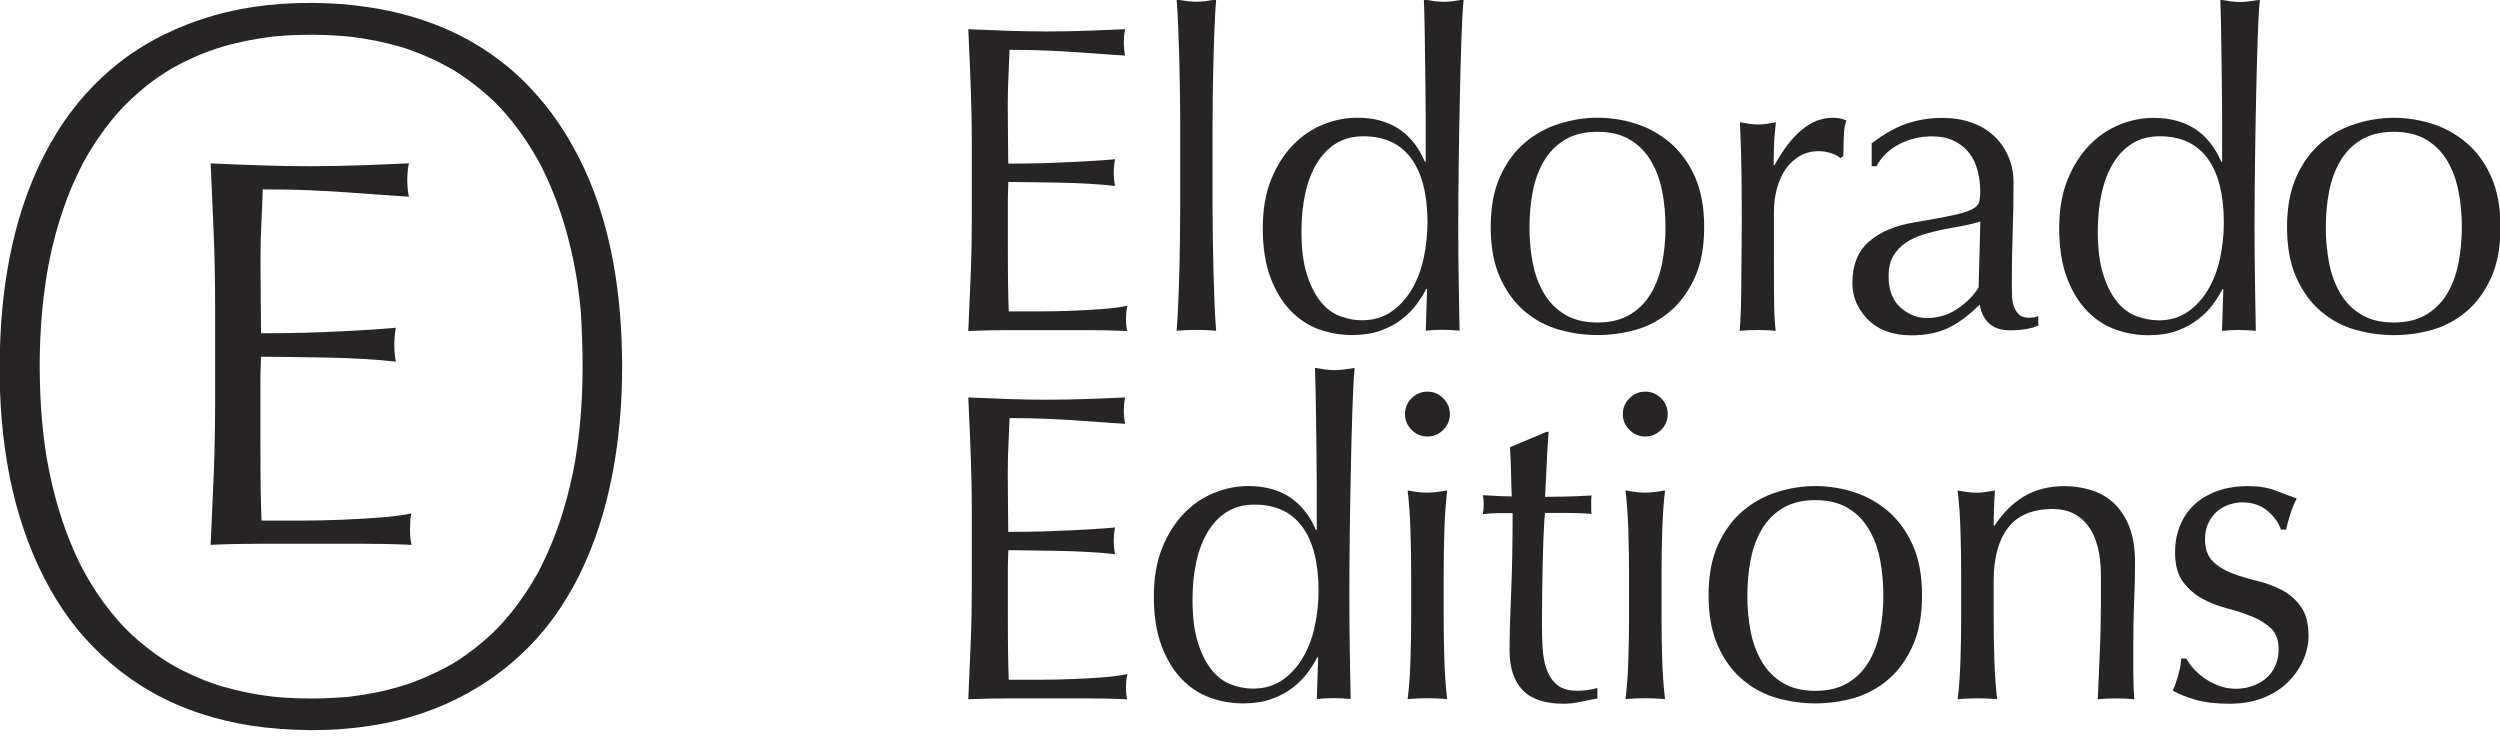 <?xml version="1.0" encoding="utf-8"?>
<!-- Generator: Adobe Illustrator 24.1.2, SVG Export Plug-In . SVG Version: 6.00 Build 0)  -->
<svg version="1.1" id="Layer_1" xmlns="http://www.w3.org/2000/svg" xmlns:xlink="http://www.w3.org/1999/xlink" x="0px" y="0px"
	 viewBox="0 0 2907.7 856.7" style="enable-background:new 0 0 2907.7 856.7;" xml:space="preserve">
<style type="text/css">
	.st0{fill:#272425;}
</style>
<g>
	<path class="st0" d="M1311.3,355.6c-8.2,1.7-17.8,3-28.9,3.8c-11.1,0.9-22.8,1.5-35.2,2c-12.4,0.5-25.1,0.8-38.1,0.8
		c-12.6,0-24.5,0-35.8,0c-0.3-6.5-0.6-16-0.8-28.6c-0.2-12.6-0.3-28.6-0.3-48V255v-19.9c0-5.4,0.1-10,0.3-13.5
		c0.2-3.6,0.3-6.9,0.3-10c6.1,0,14.4,0.1,24.8,0.3c10.4,0.2,21.5,0.3,33.2,0.5c11.8,0.2,23.5,0.6,35.2,1.3c11.8,0.7,22,1.5,30.9,2.6
		c-1-5.1-1.5-10.2-1.5-15.3c0-5.4,0.5-10.7,1.5-15.8c-7.5,0.7-15.4,1.3-23.8,1.8c-8.3,0.5-17.5,1-27.3,1.5
		c-9.9,0.5-20.8,0.9-32.7,1.3c-11.9,0.3-25.4,0.5-40.4,0.5c0-6.5-0.1-16-0.3-28.6c-0.2-12.6-0.3-25.5-0.3-38.8
		c0-12.6,0.3-23.8,0.8-33.7c0.5-9.9,0.9-20.3,1.3-31.2c16.7,0,31,0.3,42.9,0.8c11.9,0.5,22.9,1.1,33,1.8c10,0.7,19.6,1.4,28.6,2
		c9,0.7,19,1.4,29.9,2c-1-5.1-1.5-10.2-1.5-15.3c0-5.1,0.5-10.2,1.5-15.3c-15.3,0.7-30.5,1.3-45.5,1.8c-15,0.5-30.1,0.8-45.5,0.8
		s-30.6-0.3-45.7-0.8c-15.2-0.5-30.4-1.1-45.7-1.8c1,21.8,2,43.6,2.8,65.4c0.8,21.8,1.3,43.9,1.3,66.4v87.9
		c0,22.5-0.4,44.5-1.3,66.2c-0.9,21.6-1.8,43.3-2.8,65.1c15.7-0.7,31.2-1,46.5-1s30.8,0,46.5,0c15.7,0,31.1,0,46.2,0
		c15.2,0,30.4,0.3,45.7,1c-1-3.4-1.5-7.8-1.5-13.3c0-2.4,0.1-5,0.3-7.9C1310.2,360.7,1310.6,358,1311.3,355.6z"/>
	<path class="st0" d="M1372.4,276.9c-0.2,13.6-0.4,27.1-0.8,40.4c-0.3,13.3-0.8,25.9-1.3,37.8c-0.5,11.9-1.1,21.8-1.8,29.6
		c7.8-0.7,15.5-1,23-1c7.5,0,15.2,0.3,23,1c-0.7-7.8-1.3-17.7-1.8-29.6c-0.5-11.9-0.9-24.5-1.3-37.8c-0.3-13.3-0.6-26.7-0.8-40.4
		c-0.2-13.6-0.3-26.2-0.3-37.8v-92.5c0-11.6,0.1-24.2,0.3-37.8c0.2-13.6,0.4-27.1,0.8-40.4c0.3-13.3,0.8-26,1.3-38.1
		c0.5-12.1,1.1-22.4,1.8-30.9c-9.5,1.7-17.2,2.6-23,2.6c-5.8,0-13.5-0.8-23-2.6c0.7,8.5,1.3,18.8,1.8,30.9
		c0.5,12.1,0.9,24.8,1.3,38.1c0.3,13.3,0.6,26.7,0.8,40.4c0.2,13.6,0.3,26.2,0.3,37.8v92.5C1372.6,250.7,1372.5,263.3,1372.4,276.9z
		"/>
	<path class="st0" d="M1679.1,2.1c-3.8,0-7.5-0.3-11.2-0.8c-3.8-0.5-7.7-1.1-11.8-1.8c0.3,8.2,0.6,17.5,0.8,28.1
		c0.2,10.6,0.3,21.8,0.5,33.7c0.2,11.9,0.3,24.4,0.5,37.5c0.2,13.1,0.3,26.1,0.3,39.1v50.1h-1c-14.6-34.1-40.9-51.1-78.7-51.1
		c-13.3,0-26.5,2.6-39.6,7.9c-13.1,5.3-24.9,13.3-35.2,24c-10.4,10.7-18.8,24.1-25.3,40.1c-6.5,16-9.7,34.9-9.7,56.7
		c0,22.1,3,41.1,8.9,57c6,15.8,13.8,28.8,23.5,38.8c9.7,10,20.8,17.3,33.2,21.7c12.4,4.4,25.1,6.6,38.1,6.6
		c12.6,0,23.7-1.7,33.2-5.1c9.5-3.4,17.8-7.8,24.8-13.3c7-5.4,12.8-11.3,17.4-17.6c4.6-6.3,8.3-12.2,11-17.6h1l-1.5,48.5
		c6.8-0.7,13.3-1,19.4-1c6.5,0,13.1,0.3,19.9,1c-0.3-19.7-0.7-39-1-57.7c-0.3-18.7-0.5-39.8-0.5-63.3c0-21.8,0.2-45.8,0.5-72
		c0.3-26.2,0.8-51.8,1.3-76.6c0.5-24.9,1.1-47.6,1.8-68.2c0.7-20.6,1.5-36.4,2.6-47.3c-4.4,0.7-8.4,1.3-12,1.8
		S1682.9,2.1,1679.1,2.1z M1655.9,299.9c-2.9,13.6-7.5,25.8-13.8,36.5c-6.3,10.7-14.2,19.4-23.8,26.1c-9.5,6.6-20.9,10-34.2,10
		c-8.2,0-16.5-1.5-25-4.6c-8.5-3.1-16.1-8.6-22.7-16.6c-6.6-8-12.1-18.6-16.3-31.9c-4.3-13.3-6.4-30.1-6.4-50.6
		c0-15.3,1.4-29.7,4.3-43.2c2.9-13.5,7.3-25.2,13.3-35.2c6-10,13.5-17.9,22.5-23.5c9-5.6,19.7-8.4,31.9-8.4
		c24.5,0,43.1,8.6,55.7,25.8c12.6,17.2,18.9,42.1,18.9,74.8C1660.2,272.7,1658.8,286.3,1655.9,299.9z"/>
	<path class="st0" d="M1942.2,165.8c-11.9-10-25.2-17.4-39.8-22c-14.6-4.6-29.5-6.9-44.4-6.9c-14.6,0-29.4,2.3-44.2,6.9
		s-28.2,11.9-40.1,22c-11.9,10-21.5,23.2-28.9,39.3c-7.3,16.2-11,35.8-11,59c0,23.2,3.7,42.8,11,59c7.3,16.2,16.9,29.3,28.9,39.3
		c11.9,10,25.3,17.1,40.1,21.2s29.5,6.1,44.2,6.1c15,0,29.8-2,44.4-6.1c14.6-4.1,27.9-11.2,39.8-21.2c11.9-10,21.5-23.2,28.9-39.3
		c7.3-16.2,11-35.8,11-59c0-23.2-3.7-42.8-11-59C1963.8,189,1954.1,175.9,1942.2,165.8z M1933.3,305.6c-2.6,13.3-6.9,25.1-13,35.5
		c-6.1,10.4-14.3,18.6-24.5,24.8c-10.2,6.1-22.8,9.2-37.8,9.2c-15,0-27.6-3.1-37.8-9.2c-10.2-6.1-18.4-14.4-24.5-24.8
		c-6.1-10.4-10.5-22.2-13-35.5c-2.6-13.3-3.8-27.1-3.8-41.4c0-14.3,1.3-28.1,3.8-41.4c2.6-13.3,6.9-25.1,13-35.5
		c6.1-10.4,14.3-18.6,24.5-24.8c10.2-6.1,22.8-9.2,37.8-9.2c15,0,27.6,3.1,37.8,9.2c10.2,6.1,18.4,14.4,24.5,24.8
		c6.1,10.4,10.5,22.2,13,35.5c2.6,13.3,3.8,27.1,3.8,41.4C1937.1,278.5,1935.8,292.3,1933.3,305.6z"/>
	<path class="st0" d="M2025.2,337.5c-0.2,19.9-0.8,35.7-1.8,47.3c6.8-0.7,14-1,21.5-1c6.8,0,13.6,0.3,20.4,1
		c-1-7.5-1.6-17.3-1.8-29.4c-0.2-12.1-0.3-29.5-0.3-52.4v-56.2c0-9.9,1.2-19.2,3.6-27.8c2.4-8.7,5.8-16.2,10.2-22.5
		c4.4-6.3,9.9-11.3,16.3-15.1c6.5-3.7,13.8-5.6,22-5.6c5.1,0,10.1,0.9,15.1,2.6c4.9,1.7,8.3,3.6,10,5.6l3.6-2.6
		c0-6.8,0.2-14.4,0.5-22.7c0.3-8.3,1.4-14.6,3.1-18.6c-3.4-1.4-6.2-2.2-8.4-2.6c-2.2-0.3-4.9-0.5-7.9-0.5
		c-24.9,0-47.3,18.4-67.4,55.2l-1-0.5c0-6.5,0.1-13.3,0.3-20.4c0.2-7.2,0.9-16.9,2.3-29.1c-3.8,0.7-7.3,1.3-10.7,1.8
		c-3.4,0.5-6.6,0.8-9.7,0.8c-3.8,0-7.3-0.3-10.7-0.8c-3.4-0.5-7-1.1-10.7-1.8c1,22.5,1.6,42.4,1.8,59.8c0.2,17.4,0.3,32.7,0.3,46
		v16.3C2025.5,293.1,2025.4,317.6,2025.2,337.5z"/>
	<path class="st0" d="M2313.1,375.8c5.8,5.6,14.1,8.4,25,8.4c6.8,0,13-0.5,18.6-1.5c5.6-1,10.3-2.4,14-4.1v-11.2
		c-1.7,1-3.5,1.6-5.4,1.8c-1.9,0.2-3.7,0.3-5.4,0.3c-5.1,0-8.9-1.2-11.5-3.6c-2.6-2.4-4.5-5.4-5.9-8.9c-1.4-3.6-2.1-7.7-2.3-12.3
		c-0.2-4.6-0.3-8.9-0.3-13c0-21.5,0.3-41.8,1-61c0.7-19.2,1-38.6,1-58c0-11.2-2-21.5-6.1-30.9c-4.1-9.4-9.7-17.4-16.9-24
		c-7.2-6.6-15.8-11.8-26.1-15.3c-10.2-3.6-21.5-5.4-33.7-5.4c-13.6,0-26.9,2-39.8,6.1c-12.9,4.1-27.1,11.9-42.4,23.5v26.6h5.6
		c5.8-10.9,14.6-19.4,26.3-25.5c11.8-6.1,24.4-9.2,38.1-9.2c10.2,0,18.9,1.8,26.1,5.4s12.9,8.3,17.4,14c4.4,5.8,7.7,12.6,9.7,20.4
		c2,7.8,3.1,16,3.1,24.5c0,5.1-0.5,9.3-1.5,12.5c-1,3.2-4,6.1-8.9,8.4c-4.9,2.4-12.6,4.7-23,6.9c-10.4,2.2-24.8,4.9-43.2,7.9
		c-22.5,3.8-40.1,11.2-52.9,22.5c-12.8,11.2-19.2,27.1-19.2,47.5c0,9.9,2,18.6,5.9,26.3c3.9,7.7,9,14.2,15.3,19.7
		c6.3,5.5,13.5,9.4,21.7,11.8c8.2,2.4,16.5,3.6,25,3.6c17.4,0,32-2.9,43.9-8.7c11.9-5.8,24-14.8,36.3-27.1
		C2303.9,363,2307.3,370.2,2313.1,375.8z M2276.6,359.2c-10.7,7.2-22.6,10.7-35.5,10.7c-11.2,0-21.5-4.1-30.7-12.3
		c-9.2-8.2-13.8-20.3-13.8-36.3c0-9.5,1.8-17.4,5.4-23.5c3.6-6.1,8.3-11.2,14.3-15.3c6-4.1,12.8-7.3,20.4-9.7
		c7.7-2.4,15.4-4.3,23.2-5.9c7.8-1.5,15.6-3,23.2-4.3c7.7-1.4,14.4-3.1,20.2-5.1l-2,76.6C2295.6,343.7,2287.3,352,2276.6,359.2z"/>
	<path class="st0" d="M2556.5,371.5c7-5.4,12.8-11.3,17.4-17.6c4.6-6.3,8.3-12.2,11-17.6h1l-1.5,48.5c6.8-0.7,13.3-1,19.4-1
		c6.5,0,13.1,0.3,19.9,1c-0.3-19.7-0.7-39-1-57.7c-0.3-18.7-0.5-39.8-0.5-63.3c0-21.8,0.2-45.8,0.5-72c0.3-26.2,0.8-51.8,1.3-76.6
		c0.5-24.9,1.1-47.6,1.8-68.2c0.7-20.6,1.5-36.4,2.6-47.3c-4.4,0.7-8.4,1.3-12,1.8s-7.2,0.8-11,0.8c-3.8,0-7.5-0.3-11.2-0.8
		c-3.8-0.5-7.7-1.1-11.8-1.8c0.3,8.2,0.6,17.5,0.8,28.1c0.2,10.6,0.3,21.8,0.5,33.7c0.2,11.9,0.3,24.4,0.5,37.5
		c0.2,13.1,0.3,26.1,0.3,39.1v50.1h-1c-14.6-34.1-40.9-51.1-78.7-51.1c-13.3,0-26.5,2.6-39.6,7.9c-13.1,5.3-24.9,13.3-35.2,24
		c-10.4,10.7-18.8,24.1-25.3,40.1c-6.5,16-9.7,34.9-9.7,56.7c0,22.1,3,41.1,8.9,57c6,15.8,13.8,28.8,23.5,38.8
		c9.7,10,20.8,17.3,33.2,21.7c12.4,4.4,25.1,6.6,38.1,6.6c12.6,0,23.7-1.7,33.2-5.1C2541.3,381.3,2549.6,376.9,2556.5,371.5z
		 M2485.3,367.9c-8.5-3.1-16.1-8.6-22.7-16.6c-6.6-8-12.1-18.6-16.3-31.9c-4.3-13.3-6.4-30.1-6.4-50.6c0-15.3,1.4-29.7,4.3-43.2
		c2.9-13.5,7.3-25.2,13.3-35.2c6-10,13.5-17.9,22.5-23.5c9-5.6,19.7-8.4,31.9-8.4c24.5,0,43.1,8.6,55.7,25.8
		c12.6,17.2,18.9,42.1,18.9,74.8c0,13.6-1.5,27.3-4.3,40.9c-2.9,13.6-7.5,25.8-13.8,36.5c-6.3,10.7-14.2,19.4-23.8,26.1
		c-9.5,6.6-20.9,10-34.2,10C2502.1,372.5,2493.8,370.9,2485.3,367.9z"/>
	<path class="st0" d="M2897.3,205.2c-7.3-16.2-16.9-29.3-28.9-39.3c-11.9-10-25.2-17.4-39.8-22c-14.6-4.6-29.5-6.9-44.4-6.9
		c-14.6,0-29.4,2.3-44.2,6.9s-28.2,11.9-40.1,22c-11.9,10-21.5,23.2-28.9,39.3c-7.3,16.2-11,35.8-11,59c0,23.2,3.7,42.8,11,59
		c7.3,16.2,16.9,29.3,28.9,39.3c11.9,10,25.3,17.1,40.1,21.2s29.5,6.1,44.2,6.1c15,0,29.8-2,44.4-6.1c14.6-4.1,27.9-11.2,39.8-21.2
		c11.9-10,21.5-23.2,28.9-39.3c7.3-16.2,11-35.8,11-59C2908.3,241,2904.6,221.4,2897.3,205.2z M2859.5,305.6
		c-2.6,13.3-6.9,25.1-13,35.5c-6.1,10.4-14.3,18.6-24.5,24.8c-10.2,6.1-22.8,9.2-37.8,9.2c-15,0-27.6-3.1-37.8-9.2
		c-10.2-6.1-18.4-14.4-24.5-24.8c-6.1-10.4-10.5-22.2-13-35.5c-2.6-13.3-3.8-27.1-3.8-41.4c0-14.3,1.3-28.1,3.8-41.4
		c2.6-13.3,6.9-25.1,13-35.5c6.1-10.4,14.3-18.6,24.5-24.8c10.2-6.1,22.8-9.2,37.8-9.2c15,0,27.6,3.1,37.8,9.2
		c10.2,6.1,18.4,14.4,24.5,24.8c6.1,10.4,10.5,22.2,13,35.5c2.6,13.3,3.8,27.1,3.8,41.4C2863.3,278.5,2862,292.3,2859.5,305.6z"/>
	<path class="st0" d="M1311.3,784c-8.2,1.7-17.8,3-28.9,3.8c-11.1,0.9-22.8,1.5-35.2,2c-12.4,0.5-25.1,0.8-38.1,0.8
		c-12.6,0-24.5,0-35.8,0c-0.3-6.5-0.6-16-0.8-28.6c-0.2-12.6-0.3-28.6-0.3-48v-30.7v-19.9c0-5.4,0.1-10,0.3-13.5
		c0.2-3.6,0.3-6.9,0.3-10c6.1,0,14.4,0.1,24.8,0.3c10.4,0.2,21.5,0.3,33.2,0.5c11.8,0.2,23.5,0.6,35.2,1.3c11.8,0.7,22,1.5,30.9,2.6
		c-1-5.1-1.5-10.2-1.5-15.3c0-5.4,0.5-10.7,1.5-15.8c-7.5,0.7-15.4,1.3-23.8,1.8c-8.3,0.5-17.5,1-27.3,1.5
		c-9.9,0.5-20.8,0.9-32.7,1.3c-11.9,0.3-25.4,0.5-40.4,0.5c0-6.5-0.1-16-0.3-28.6c-0.2-12.6-0.3-25.5-0.3-38.8
		c0-12.6,0.3-23.8,0.8-33.7c0.5-9.9,0.9-20.3,1.3-31.2c16.7,0,31,0.3,42.9,0.8c11.9,0.5,22.9,1.1,33,1.8c10,0.7,19.6,1.4,28.6,2
		c9,0.7,19,1.4,29.9,2c-1-5.1-1.5-10.2-1.5-15.3s0.5-10.2,1.5-15.3c-15.3,0.7-30.5,1.3-45.5,1.8c-15,0.5-30.1,0.8-45.5,0.8
		s-30.6-0.3-45.7-0.8c-15.2-0.5-30.4-1.1-45.7-1.8c1,21.8,2,43.6,2.8,65.4c0.8,21.8,1.3,43.9,1.3,66.4v87.9
		c0,22.5-0.4,44.5-1.3,66.2c-0.9,21.6-1.8,43.3-2.8,65.1c15.7-0.7,31.2-1,46.5-1s30.8,0,46.5,0c15.7,0,31.1,0,46.2,0
		c15.2,0,30.4,0.3,45.7,1c-1-3.4-1.5-7.8-1.5-13.3c0-2.4,0.1-5,0.3-7.9C1310.2,789.1,1310.6,786.4,1311.3,784z"/>
	<path class="st0" d="M1552.4,430.5c-3.8,0-7.5-0.3-11.2-0.8c-3.8-0.5-7.7-1.1-11.8-1.8c0.3,8.2,0.6,17.5,0.8,28.1
		c0.2,10.6,0.3,21.8,0.5,33.7c0.2,11.9,0.3,24.4,0.5,37.5c0.2,13.1,0.3,26.1,0.3,39.1v50.1h-1c-14.6-34.1-40.9-51.1-78.7-51.1
		c-13.3,0-26.5,2.6-39.6,7.9c-13.1,5.3-24.9,13.3-35.2,24c-10.4,10.7-18.8,24.1-25.3,40.1c-6.5,16-9.7,34.9-9.7,56.7
		c0,22.1,3,41.1,8.9,57c6,15.8,13.8,28.8,23.5,38.8c9.7,10,20.8,17.3,33.2,21.7c12.4,4.4,25.1,6.6,38.1,6.6
		c12.6,0,23.7-1.7,33.2-5.1c9.5-3.4,17.8-7.8,24.8-13.3c7-5.4,12.8-11.3,17.4-17.6c4.6-6.3,8.3-12.2,11-17.6h1l-1.5,48.5
		c6.8-0.7,13.3-1,19.4-1c6.5,0,13.1,0.3,19.9,1c-0.3-19.7-0.7-39-1-57.7c-0.3-18.7-0.5-39.8-0.5-63.3c0-21.8,0.2-45.8,0.5-72
		c0.3-26.2,0.8-51.8,1.3-76.6c0.5-24.9,1.1-47.6,1.8-68.2c0.7-20.6,1.5-36.4,2.6-47.3c-4.4,0.7-8.4,1.3-12,1.8
		S1556.2,430.5,1552.4,430.5z M1529.2,728.3c-2.9,13.6-7.5,25.8-13.8,36.5c-6.3,10.7-14.2,19.4-23.8,26.1c-9.5,6.6-20.9,10-34.2,10
		c-8.2,0-16.5-1.5-25-4.6c-8.5-3.1-16.1-8.6-22.7-16.6c-6.6-8-12.1-18.6-16.3-31.9c-4.3-13.3-6.4-30.1-6.4-50.6
		c0-15.3,1.4-29.7,4.3-43.2c2.9-13.4,7.3-25.2,13.3-35.2c6-10,13.5-17.9,22.5-23.5c9-5.6,19.7-8.4,31.9-8.4
		c24.5,0,43.1,8.6,55.7,25.8c12.6,17.2,18.9,42.1,18.9,74.8C1533.5,701.1,1532.1,714.7,1529.2,728.3z"/>
	<path class="st0" d="M1679.9,617.7c0.5-16.9,1.6-32.6,3.3-47.3c-9.5,1.7-17.2,2.6-23,2.6c-5.8,0-13.5-0.8-23-2.6
		c1.7,14.6,2.8,30.4,3.3,47.3c0.5,16.9,0.8,33,0.8,48.3v53.1c0,15.3-0.3,31.4-0.8,48.3s-1.6,32.1-3.3,45.7c7.8-0.7,15.5-1,23-1
		c7.5,0,15.2,0.3,23,1c-1.7-13.6-2.8-28.9-3.3-45.7s-0.8-33-0.8-48.3V666C1679.1,650.7,1679.4,634.6,1679.9,617.7z"/>
	<path class="st0" d="M1660.2,455.5c-7.2,0-13.3,2.6-18.4,7.7c-5.1,5.1-7.7,11.2-7.7,18.4s2.6,13.3,7.7,18.4s11.2,7.7,18.4,7.7
		s13.3-2.6,18.4-7.7c5.1-5.1,7.7-11.2,7.7-18.4s-2.6-13.3-7.7-18.4C1673.5,458.1,1667.4,455.5,1660.2,455.5z"/>
	<path class="st0" d="M1834.9,803.4c-10.2,0-18.1-2.2-23.5-6.6c-5.5-4.4-9.5-10.3-12.3-17.6c-2.7-7.3-4.3-15.6-4.9-24.8
		c-0.5-9.2-0.8-18.6-0.8-28.1c0-11.2,0.1-24,0.3-38.3c0.2-14.3,0.4-28,0.8-41.1c0.3-13.1,0.8-24.4,1.3-34c0.5-9.5,0.9-15,1.3-16.3
		h25c5.4,0,10.6,0.1,15.3,0.3c4.8,0.2,9.4,0.4,13.8,0.8c-0.3-1-0.5-2.7-0.5-5.1v-5.6v-5.1c0-2.7,0.2-4.6,0.5-5.6
		c-11.9,0.7-23,1.1-33.2,1.3c-10.2,0.2-17.2,0.3-20.9,0.3c0.7-12.6,1.3-25.1,1.8-37.5c0.5-12.4,1.3-25.1,2.3-38.1h-2.6l-42.4,17.9
		c0.7,10.9,1.1,21.5,1.3,31.7c0.2,10.2,0.4,18.7,0.8,25.5c-7.2,0-18.4-0.5-33.7-1.5c0.3,1.7,0.6,3.4,0.8,5.1
		c0.2,1.7,0.3,3.4,0.3,5.1c0,2-0.1,4-0.3,5.9c-0.2,1.9-0.4,3.8-0.8,5.9c3.4-0.3,6.6-0.6,9.7-0.8c3.1-0.2,6-0.3,8.7-0.3h16.3
		c0,19.1-0.2,36.4-0.5,51.9c-0.3,15.5-0.8,29.6-1.3,42.4s-0.9,24.5-1.3,35.2c-0.3,10.7-0.5,20.7-0.5,29.9c0,20.4,5.1,35.9,15.3,46.5
		c10.2,10.6,26.1,15.8,47.5,15.8c6.5,0,13.2-0.8,20.2-2.3c7-1.5,13.4-2.8,19.2-3.8v-12.3c-3.4,1-7.4,1.9-12,2.6
		C1841.3,803.1,1837.7,803.4,1834.9,803.4z"/>
	<path class="st0" d="M1913.6,455.5c-7.2,0-13.3,2.6-18.4,7.7c-5.1,5.1-7.7,11.2-7.7,18.4s2.6,13.3,7.7,18.4s11.2,7.7,18.4,7.7
		s13.3-2.6,18.4-7.7c5.1-5.1,7.7-11.2,7.7-18.4s-2.6-13.3-7.7-18.4C1926.9,458.1,1920.8,455.5,1913.6,455.5z"/>
	<path class="st0" d="M1933.3,617.7c0.5-16.9,1.6-32.6,3.3-47.3c-9.5,1.7-17.2,2.6-23,2.6c-5.8,0-13.5-0.8-23-2.6
		c1.7,14.6,2.8,30.4,3.3,47.3c0.5,16.9,0.8,33,0.8,48.3v53.1c0,15.3-0.3,31.4-0.8,48.3s-1.6,32.1-3.3,45.7c7.8-0.7,15.5-1,23-1
		c7.5,0,15.2,0.3,23,1c-1.7-13.6-2.8-28.9-3.3-45.7s-0.8-33-0.8-48.3V666C1932.5,650.7,1932.8,634.6,1933.3,617.7z"/>
	<path class="st0" d="M2195.6,594.2c-11.9-10-25.2-17.4-39.8-22c-14.6-4.6-29.5-6.9-44.4-6.9c-14.6,0-29.4,2.3-44.2,6.9
		c-14.8,4.6-28.2,11.9-40.1,22c-11.9,10-21.5,23.2-28.9,39.3c-7.3,16.2-11,35.8-11,59c0,23.2,3.7,42.8,11,59
		c7.3,16.2,16.9,29.3,28.9,39.3c11.9,10,25.3,17.1,40.1,21.2c14.8,4.1,29.5,6.1,44.2,6.1c15,0,29.8-2,44.4-6.1
		c14.6-4.1,27.9-11.2,39.8-21.2c11.9-10,21.5-23.2,28.9-39.3c7.3-16.2,11-35.8,11-59c0-23.2-3.7-42.8-11-59
		C2217.2,617.4,2207.5,604.3,2195.6,594.2z M2186.7,734c-2.6,13.3-6.9,25.1-13,35.5c-6.1,10.4-14.3,18.6-24.5,24.8
		c-10.2,6.1-22.8,9.2-37.8,9.2c-15,0-27.6-3.1-37.8-9.2c-10.2-6.1-18.4-14.4-24.5-24.8c-6.1-10.4-10.5-22.2-13-35.5
		c-2.6-13.3-3.8-27.1-3.8-41.4c0-14.3,1.3-28.1,3.8-41.4c2.6-13.3,6.9-25.1,13-35.5c6.1-10.4,14.3-18.6,24.5-24.8
		c10.2-6.1,22.8-9.2,37.8-9.2c15,0,27.6,3.1,37.8,9.2c10.2,6.1,18.4,14.4,24.5,24.8c6.1,10.4,10.5,22.2,13,35.5s3.8,27.1,3.8,41.4
		C2190.5,706.9,2189.2,720.7,2186.7,734z"/>
	<path class="st0" d="M2456.7,583.5c-7.8-6.6-16.6-11.3-26.3-14c-9.7-2.7-19.3-4.1-28.9-4.1c-18.4,0-34.2,4-47.5,12
		c-13.3,8-24.7,19.3-34.2,34h-1c0-13.6,0.5-27.2,1.5-40.9c-4.4,0.7-8.3,1.3-11.5,1.8c-3.2,0.5-6.2,0.8-8.9,0.8
		c-5.8,0-13.5-0.8-23-2.6c1.7,14.6,2.8,30.4,3.3,47.3c0.5,16.9,0.8,33,0.8,48.3v53.1c0,15.3-0.3,31.4-0.8,48.3
		c-0.5,16.9-1.6,32.1-3.3,45.7c7.8-0.7,15.5-1,23-1c7.5,0,15.2,0.3,23,1c-1.7-13.6-2.8-28.9-3.3-45.7c-0.5-16.9-0.8-33-0.8-48.3
		v-43.4c0-26.6,5.5-47.2,16.6-61.8c11.1-14.6,28.5-22,52.4-22c17.4,0,31,6.6,40.9,19.7c9.9,13.1,14.8,32.4,14.8,58v31.2
		c0,19.8-0.4,39-1.3,57.7c-0.9,18.7-1.6,37-2.3,54.7c6.8-0.7,13.8-1,20.9-1c7.5,0,14.6,0.3,21.5,1c-0.3-4.8-0.6-9.8-0.8-15.1
		c-0.2-5.3-0.3-10.6-0.3-16.1v-33.2c0-17.4,0.3-33.8,1-49.3c0.7-15.5,1-30.6,1-45.2c0-17.7-2.5-32.3-7.4-43.7
		C2470.9,599.2,2464.5,590.2,2456.7,583.5z"/>
	<path class="st0" d="M2653.9,686.2c-8.9-4.6-18.6-8.2-29.1-10.7c-10.6-2.6-20.3-5.5-29.1-8.9c-8.9-3.4-16.3-8.1-22.2-14
		c-6-6-8.9-14.4-8.9-25.3c0-7.5,1.4-14,4.1-19.4c2.7-5.4,6.1-9.9,10.2-13.3c4.1-3.4,8.7-6,13.8-7.7c5.1-1.7,10.2-2.6,15.3-2.6
		c11.6,0,21.3,3.2,29.1,9.7c7.8,6.5,13.1,13.8,15.8,22h6.1c0.7-4.1,2.2-9.9,4.6-17.4c2.4-7.5,4.9-13.8,7.7-18.9
		c-7.8-2.7-16.1-5.8-24.8-9.2c-8.7-3.4-19.3-5.1-31.9-5.1c-13.6,0-25.7,2-36.3,5.9c-10.6,3.9-19.4,9.3-26.6,16.1
		c-7.2,6.8-12.6,14.9-16.3,24.3c-3.8,9.4-5.6,19.7-5.6,30.9c0,14.3,3,25.5,8.9,33.7c6,8.2,13.4,14.7,22.2,19.7
		c8.9,4.9,18.6,8.8,29.1,11.5c10.6,2.7,20.3,5.9,29.1,9.5c8.9,3.6,16.3,8.2,22.2,13.8c6,5.6,8.9,13.7,8.9,24.3
		c0,7.5-1.4,14.1-4.1,19.9c-2.7,5.8-6.4,10.6-11,14.3c-4.6,3.8-9.9,6.6-15.8,8.7c-6,2-12.2,3.1-18.6,3.1c-7.2,0-13.9-1.2-20.2-3.6
		c-6.3-2.4-11.9-5.4-16.9-8.9c-4.9-3.6-9.2-7.4-12.8-11.5s-6.2-7.8-7.9-11.2h-6.1c0,5.1-1.1,11.5-3.3,19.2
		c-2.2,7.7-4.3,13.7-6.4,18.1c7.2,4.1,16,7.7,26.6,10.7c10.6,3.1,23.7,4.6,39.3,4.6c14.3,0,27.1-2.1,38.3-6.4
		c11.2-4.3,20.9-10.2,28.9-17.9c8-7.7,14.1-16.3,18.4-25.8c4.3-9.5,6.4-19.2,6.4-29.1c0-14.3-3-25.5-8.9-33.7
		C2670.1,697.2,2662.7,690.8,2653.9,686.2z"/>
	<path class="st0" d="M478.6,597.1c-10.3,2.2-22.5,3.8-36.5,4.8c-14,1.1-28.9,1.9-44.6,2.6c-15.7,0.6-31.8,1-48.1,1
		c-15.9,0-31,0-45.2,0c-0.4-8.2-0.8-20.2-1-36.2c-0.2-15.9-0.3-36.2-0.3-60.7v-38.8v-25.2c0-6.9,0.1-12.6,0.3-17.1
		c0.2-4.5,0.3-8.7,0.3-12.6c7.8,0,18.2,0.1,31.3,0.3c13.1,0.2,27.1,0.4,42,0.6c14.9,0.2,29.7,0.8,44.6,1.6
		c14.9,0.9,27.9,1.9,39.1,3.2c-1.3-6.5-1.9-12.9-1.9-19.4c0-6.9,0.6-13.6,1.9-20c-9.5,0.9-19.5,1.6-30,2.3
		c-10.6,0.6-22.1,1.3-34.6,1.9c-12.5,0.6-26.3,1.2-41.3,1.6c-15.1,0.4-32.1,0.6-51,0.6c0-8.2-0.1-20.2-0.3-36.2
		c-0.2-15.9-0.3-32.3-0.3-49.1c0-15.9,0.3-30.1,1-42.6c0.6-12.5,1.2-25.6,1.6-39.4c21.1,0,39.2,0.3,54.3,1c15.1,0.6,29,1.4,41.7,2.3
		c12.7,0.9,24.8,1.7,36.2,2.6c11.4,0.9,24,1.7,37.8,2.6c-1.3-6.5-1.9-12.9-1.9-19.4c0-6.5,0.6-12.9,1.9-19.4
		c-19.4,0.9-38.5,1.6-57.5,2.3c-19,0.6-38.1,1-57.5,1c-19.4,0-38.6-0.3-57.8-1c-19.2-0.6-38.4-1.4-57.8-2.3
		c1.3,27.6,2.5,55.1,3.6,82.7c1.1,27.6,1.6,55.5,1.6,84v111.1c0,28.4-0.5,56.3-1.6,83.6c-1.1,27.3-2.3,54.8-3.6,82.3
		c19.8-0.9,39.4-1.3,58.8-1.3c19.4,0,39,0,58.8,0c19.8,0,39.3,0,58.4,0c19.2,0,38.4,0.4,57.8,1.3c-1.3-4.3-1.9-9.9-1.9-16.8
		c0-3,0.1-6.3,0.3-10C477.2,603.4,477.7,600.1,478.6,597.1z"/>
	<path class="st0" d="M317.9,810.3C320.1,810.5,322.8,810.6,317.9,810.3L317.9,810.3z"/>
	<path class="st0" d="M627.5,662.5c0-0.1,0.1-0.2,0.1-0.3c0.2-0.4,0.4-0.9,0.7-1.3C628.8,659.9,629,659.1,627.5,662.5z"/>
	<path class="st0" d="M603,88.5c-27.5-25.6-60.5-45.9-95.6-59.5C466.1,13,422.5,5.3,378.3,3.7c-44-1.6-89,2.5-131.3,14.8
		c-38.5,11.2-74.9,28.6-106.8,53.1c-29.4,22.6-54.6,51.1-74.1,82.6c-44.1,71.3-62,155.6-65.7,238.6C-3.4,478,5.5,567.4,39.3,646.4
		c14.9,34.8,34.5,68,59.9,96.2c26,28.9,56.8,52.6,91.7,70c36.6,18.2,76.8,29,117.4,33.5c46.5,5.2,93.8,4.1,139.7-5
		c77.4-15.4,147.1-56.9,194.3-120.5C691,654.7,713,573,720.6,492.5c2.1-22,3-44.1,3-66.2c-0.1-83.4-12.6-170.3-51.4-245.2
		C654.3,146.5,631.7,115.2,603,88.5z M677.6,426.3c0,22.1-0.9,44.2-3,66.2c-1,10.5-2.2,21.1-3.8,31.5c-0.4,2.6-0.8,5.1-1.2,7.7
		c0,0.2-0.1,0.6-0.1,1.1c-0.2,1-0.4,2-0.5,3c-0.9,5-1.9,10-2.9,15c-7.8,37.6-19.7,74.6-37.1,108.8c-0.2,0.4-0.4,0.8-0.7,1.3
		c-0.1,0.3-0.3,0.6-0.4,0.9c-0.1,0.1-0.1,0.3-0.2,0.4c-0.1,0.2-0.2,0.3-0.2,0.5c0-0.1,0.1-0.2,0.1-0.2c-0.9,1.6-1.7,3.2-2.6,4.8
		c-2.4,4.3-4.9,8.5-7.4,12.6c-4.7,7.6-9.7,14.9-14.9,22.1c-5.1,6.9-10.5,13.6-16.2,20c-1.3,1.5-2.7,3-4,4.5
		c-1.1,1.2-6.6,6.6-1.6,1.8c-3.1,3-6.1,6.2-9.3,9.2c-12.7,11.9-26.4,22.6-41.1,31.9c0.2-0.1,0.4-0.2,0.6-0.3
		c-0.3,0.2-0.6,0.3-0.8,0.5c0,0,0,0-0.1,0c-0.3,0.2-0.6,0.4-1,0.6c-0.3,0.2-0.6,0.4-1,0.6c-1.9,1.1-3.8,2.3-5.8,3.3
		c-3.9,2.2-7.9,4.3-11.9,6.3c-8.2,4.1-16.5,7.8-25,11.1c-2.2,0.8-4.3,1.7-6.5,2.5c-1.7,0.6-9.8,3.2-2.2,0.9c-4.5,1.4-9,2.9-13.6,4.2
		c-9.4,2.7-18.9,5-28.5,6.8c-9.8,1.9-19.7,3.4-29.6,4.6c-1.2,0.1-2.5,0.2-3.7,0.3c-2.2,0.2-4.4,0.4-6.6,0.5
		c-5.9,0.4-11.7,0.7-17.6,0.9c-11.1,0.4-22.2,0.3-33.3-0.1c-5-0.2-9.9-0.5-14.8-0.8c-2.6-0.2-5.3-0.4-7.9-0.7
		c-1.3-0.1-2.6-0.3-3.9-0.4c0.4,0,0.7,0,1,0.1c-0.5,0-1.1-0.1-1.4-0.1c-19.4-2.3-38.6-6.1-57.3-11.5c-2.3-0.7-4.6-1.4-6.8-2.1
		c-1.8-0.6-9.7-3.5-2.3-0.7c-4.4-1.7-8.8-3.1-13.1-4.8c-8.5-3.4-16.8-7.1-24.9-11.2c-4-2-7.9-4.1-11.8-6.4c-1.6-0.9-3.2-1.8-4.8-2.8
		c-1-0.6-1.9-1.2-2.8-1.7c0.3,0.2,0.6,0.3,0.9,0.5c-0.3-0.2-0.7-0.4-0.9-0.5c-7.4-4.7-14.6-9.8-21.5-15.2
		c-6.9-5.4-13.5-11.1-19.8-17c-2.9-2.7-5.7-5.6-8.5-8.4c5,4.8-0.5-0.6-1.6-1.8c-1.7-1.9-3.4-3.8-5.1-5.7
		c-11.6-13.3-22.1-27.7-31.2-42.8c-2.1-3.5-4.2-7.1-6.2-10.7c-1-1.9-2.1-3.8-3.1-5.6c-0.7-1.3-1.4-2.7-2.1-4
		c-4.2-8.3-8-16.7-11.5-25.3c-7.2-17.4-13.1-35.3-18-53.5c-2.6-9.7-4.9-19.4-6.9-29.2c-1-5-2-10-2.9-15.1c0-0.2-0.1-0.5-0.2-0.8
		c-0.2-0.8-0.2-1.7-0.4-2.6c-0.4-2.8-0.9-5.6-1.3-8.4c-3.1-21.3-5-42.7-5.9-64.2c-1.9-43.8-0.2-87.8,6.3-131.2
		c0.3-2.1,0.7-4.3,1-6.4c0-0.2,0.1-0.6,0.1-1.1c0.2-1,0.4-2,0.5-3c1-5.4,2-10.9,3.1-16.3c2-9.6,4.3-19.1,6.8-28.5
		c5-18.3,11-36.4,18.4-53.9c3.6-8.5,7.5-16.9,11.7-25.2c0.4-0.7,0.7-1.4,1.1-2.1c0.1-0.2,0.2-0.4,0.3-0.6c0,0,0,0,0,0
		c0.1-0.1,0.1-0.2,0.2-0.4c0,0.1-0.1,0.1-0.1,0.2c1-1.9,2.1-3.9,3.2-5.8c2.2-3.9,4.5-7.8,6.9-11.6c9.3-15,19.8-29.3,31.5-42.5
		c1.4-1.6,2.9-3.2,4.4-4.8c0.5-0.5,1-1,1.5-1.6c3.2-3.1,6.3-6.3,9.5-9.3c6.4-5.9,13-11.6,19.9-16.9c6.8-5.3,13.9-10.1,21.2-14.8
		c0.5-0.3,1-0.6,1.4-0.9c1.9-1.1,3.8-2.3,5.8-3.3c4.2-2.4,8.5-4.7,12.9-6.8c8.2-4.1,16.5-7.8,25.1-11c1.8-0.7,3.6-1.4,5.4-2
		c1.7-0.6,9.8-3.2,2.2-0.9c4.5-1.4,9-2.9,13.6-4.2c19-5.5,38.5-9.1,58.1-11.4c1.2-0.1,2.4-0.2,3.7-0.3c2.7-0.2,5.3-0.4,8-0.6
		c5.4-0.4,10.8-0.7,16.3-0.8c11.1-0.4,22.2-0.3,33.3,0.1c5.4,0.2,10.8,0.5,16.2,0.9c2.2,0.2,4.4,0.4,6.6,0.6
		c1.3,0.1,2.6,0.3,3.9,0.4c-0.4,0-0.7,0-1-0.1c0.5,0,1.1,0.1,1.4,0.1c10.1,1.2,20.1,2.8,30.1,4.8c9.5,1.9,19,4.3,28.4,7
		c2.3,0.7,4.6,1.4,6.8,2.1c1.6,0.5,8.5,3.1,1.2,0.4c4.7,1.8,9.5,3.4,14.2,5.3c8.5,3.4,16.8,7.1,24.9,11.3c3.6,1.9,7.3,3.8,10.8,5.8
		c1.9,1.1,3.8,2.2,5.7,3.3c-0.3-0.2-0.5-0.3-0.8-0.5c1.2,0.8,2.5,1.6,3.7,2.4c14.4,9.3,27.9,19.9,40.4,31.6c1.6,1.5,3.1,3,4.7,4.5
		c1.2,1.2,6.4,6.9,1.7,1.7c2.9,3.2,6,6.4,8.8,9.7c5.8,6.6,11.3,13.5,16.4,20.6c5.2,7.2,10.2,14.6,14.8,22.2
		c2.3,3.8,4.6,7.7,6.8,11.7c0.9,1.5,1.7,3.1,2.5,4.6c0.7,1.4,1.4,2.7,2.1,4.1c8.4,16.8,15.5,34.2,21.5,52
		c6.3,18.8,11.3,37.9,15.2,57.3c0.9,4.6,1.8,9.2,2.6,13.8c0,0.2,0.1,0.5,0.2,0.8c0.2,1.1,0.3,2.2,0.5,3.2c0.5,3,0.9,6,1.4,9
		c1.5,10.5,2.7,21.1,3.7,31.6C676.8,384,677.6,405.1,677.6,426.3z"/>
	<path class="st0" d="M528.9,770.1c0.3-0.2,0.7-0.4,1.1-0.6c0.1-0.1,0.2-0.1,0.3-0.2C526.3,771.5,527.6,770.8,528.9,770.1z"/>
	<path class="st0" d="M528.9,82.6C528.9,82.5,528.8,82.5,528.9,82.6C533.2,85.4,530.1,83.3,528.9,82.6z"/>
	<path class="st0" d="M405.4,42.4C403.3,42.2,400.5,42,405.4,42.4L405.4,42.4z"/>
	<path class="st0" d="M193.4,769.5C195,770.4,197.3,771.7,193.4,769.5L193.4,769.5z"/>
	<path class="st0" d="M95.9,190.1c0,0.1-0.1,0.1-0.1,0.2c-0.1,0.2-0.2,0.4-0.3,0.6C94.8,192.3,94,194.3,95.9,190.1z"/>
</g>
</svg>
